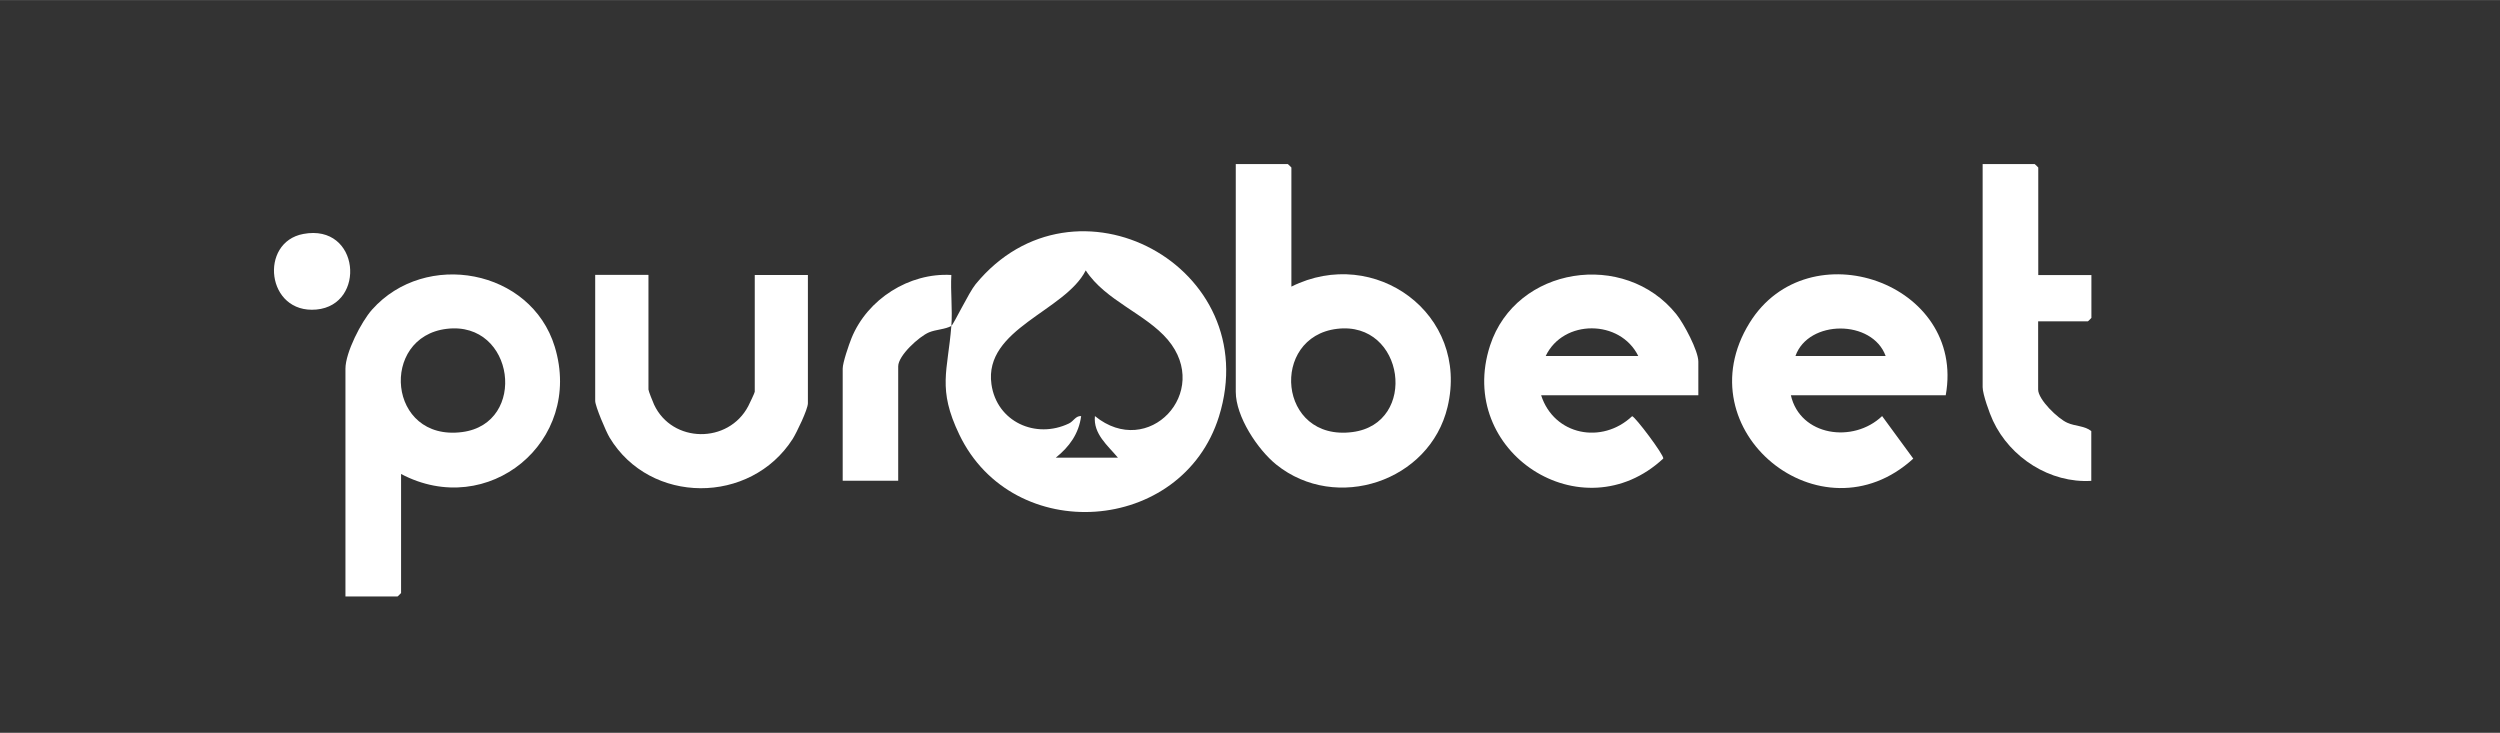 <?xml version="1.0" encoding="UTF-8"?><svg id="uuid-20a3fec2-9397-4733-9195-59aa1f850d33" xmlns="http://www.w3.org/2000/svg" width="75.01mm" height="21.99mm" viewBox="0 0 212.62 62.32"><rect x="0" y="0" width="212.62" height="62.32" fill="#333333" stroke="none"/><path d="M80.92,27.71c-.53.3-1.31.3-1.91.55-.85.36-2.62,1.97-2.62,2.89v9.73h-4.72v-9.54c0-.51.53-2.04.75-2.59,1.35-3.32,4.91-5.58,8.49-5.37-.08,1.41.11,2.93,0,4.33.18-.1,1.48-2.83,2.06-3.54,8.41-10.26,24.68-1.51,20.7,11.25-3.14,10.03-17.52,11.03-22.08,1.54-1.89-3.93-.98-5.4-.68-9.25ZM89.77,38.92h5.31c-.87-1.04-2.11-2.02-1.96-3.54,4.55,3.71,9.95-2.04,6.2-6.49-1.87-2.21-5.3-3.32-6.98-5.9-1.75,3.48-8.68,4.95-8.02,9.68.45,3.2,3.77,4.69,6.59,3.34.4-.19.57-.66,1.04-.63-.2,1.51-1.01,2.62-2.16,3.54Z" style="fill:#fff;"/><path d="M109.83,24.37c7.09-3.54,15.17,2.34,13.28,10.24-1.51,6.34-9.48,8.98-14.56,4.9-1.59-1.28-3.45-4.09-3.45-6.19V13.95h4.43s.3.27.3.29v10.13ZM113.72,27.96c-5.74.68-5.05,9.61,1.31,8.78,5.61-.73,4.44-9.47-1.31-8.78Z" style="fill:#fff;"/><path d="M34.11,40.3v10.13s-.27.29-.3.29h-4.43v-19.37c0-1.37,1.34-3.98,2.26-5.02,4.54-5.1,13.52-3.45,15.54,3.15,2.47,8.08-5.69,14.74-13.08,10.82ZM38,27.96c-5.74.68-5.05,9.61,1.31,8.78,5.59-.73,4.47-9.47-1.31-8.78Z" style="fill:#fff;"/><path d="M165.49,33.61h-13.18c.79,3.48,5.32,4.11,7.76,1.77l2.65,3.62c-7.83,7.16-19.58-2.41-13.92-11.55,4.99-8.06,18.41-3.41,16.68,6.16ZM160.37,30.27c-1.13-3.12-6.57-3.11-7.67,0h7.67Z" style="fill:#fff;"/><path d="M144.44,33.61h-13.37c1.1,3.41,5.18,4.2,7.74,1.78.27.05,2.71,3.3,2.65,3.6-6.88,6.41-17.69-.54-14.73-9.62,2.2-6.72,11.44-8.13,15.84-2.65.63.78,1.87,3.1,1.87,4.03v2.85ZM139.33,30.27c-1.53-3.12-6.37-3.15-7.87,0h7.87Z" style="fill:#fff;"/><path d="M55.15,23.39v9.73c0,.13.38,1.07.48,1.29,1.54,3.29,6.32,3.35,8.01.12.1-.2.55-1.13.55-1.22v-9.93h4.52v10.91c0,.52-.96,2.5-1.29,3.03-3.59,5.62-12.14,5.61-15.58-.12-.3-.5-1.22-2.66-1.22-3.11v-10.72h4.52Z" style="fill:#fff;"/><path d="M173.35,23.39h4.52v3.64s-.27.29-.3.29h-4.23v5.8c0,.86,1.68,2.48,2.48,2.83.69.31,1.49.25,2.04.71v4.23c-3.5.21-6.89-1.96-8.36-5.11-.29-.61-.88-2.26-.88-2.86V13.95h4.43s.3.27.3.29v9.14Z" style="fill:#fff;"/><path d="M25.8,19.89c4.81-.9,5.37,6.04,1.11,6.43s-4.9-5.73-1.11-6.43Z" style="fill:#fff;"/></svg>